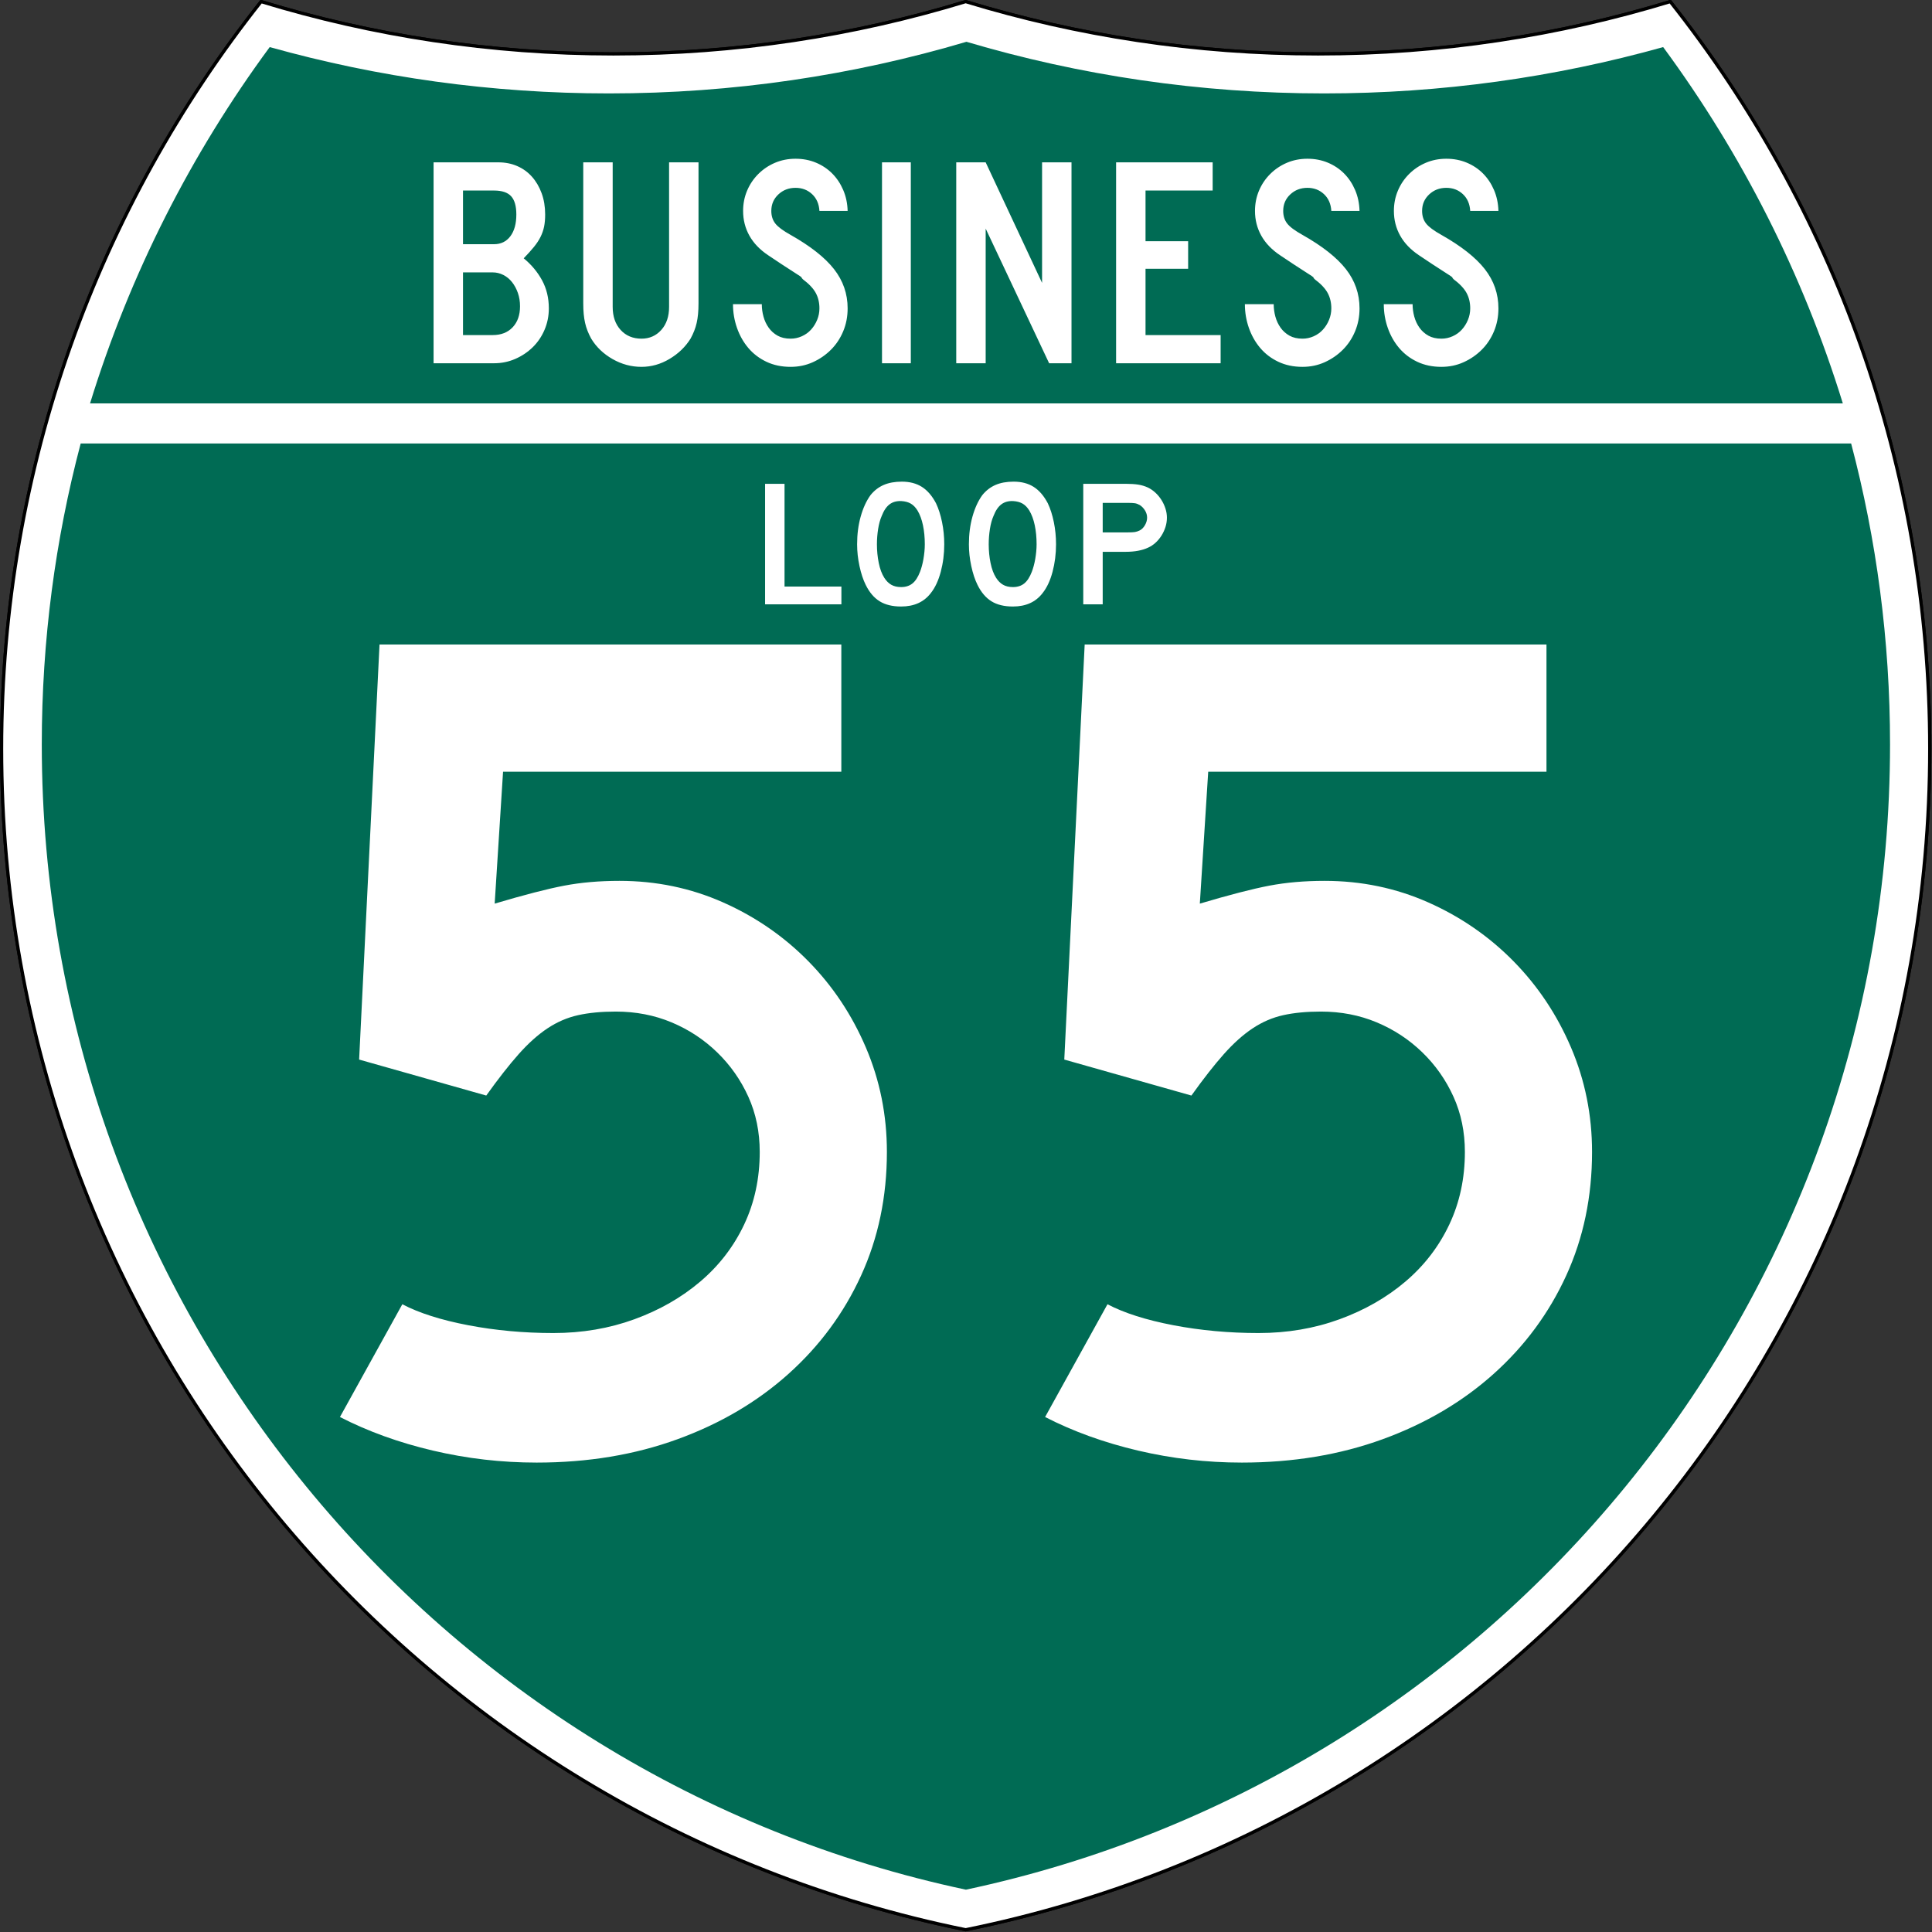 <?xml version="1.0" encoding="UTF-8" standalone="no"?>
<!-- Created with Inkscape (http://www.inkscape.org/) -->
<svg
   xmlns:dc="http://purl.org/dc/elements/1.1/"
   xmlns:cc="http://web.resource.org/cc/"
   xmlns:rdf="http://www.w3.org/1999/02/22-rdf-syntax-ns#"
   xmlns:svg="http://www.w3.org/2000/svg"
   xmlns="http://www.w3.org/2000/svg"
   xmlns:sodipodi="http://sodipodi.sourceforge.net/DTD/sodipodi-0.dtd"
   xmlns:inkscape="http://www.inkscape.org/namespaces/inkscape"
   version="1.0"
   width="601"
   height="601"
   viewBox="0 0 600 599.999"
   id="Layer_1"
   xml:space="preserve"
   sodipodi:version="0.32"
   inkscape:version="0.45"
   sodipodi:docname="Business Loop 45.svg"
   sodipodi:docbase="C:\Documents and Settings\ltljltlj\Desktop\Signs\Interstate Route Shields"
   inkscape:output_extension="org.inkscape.output.svg.inkscape"
   sodipodi:modified="true"><rect x="0" y="0" width="600" height="599.999" fill="#333333" stroke="none"/><sodipodi:namedview
   inkscape:window-height="963"
   inkscape:window-width="744"
   inkscape:pageshadow="2"
   inkscape:pageopacity="0.0"
   guidetolerance="10.0"
   gridtolerance="10.0"
   objecttolerance="10.0"
   borderopacity="1.0"
   bordercolor="#666666"
   pagecolor="#ffffff"
   id="base"
   width="601px"
   height="601px"
   inkscape:zoom="1.0983333"
   inkscape:cx="300"
   inkscape:cy="300"
   inkscape:window-x="530"
   inkscape:window-y="-3"
   inkscape:current-layer="Layer_1" /><defs
   id="defs1659">
	
	
	
	
</defs>
<g
   transform="matrix(0.998,0,0,0.998,0.499,0.499)"
   style="fill:#ffffff;fill-opacity:1;stroke:#000000;stroke-width:1;stroke-miterlimit:4;stroke-dasharray:none;stroke-opacity:1"
   id="g1600">
		<path
   id="path1602"
   style="fill:#ffffff;fill-opacity:1;stroke:#000000;stroke-width:1;stroke-miterlimit:4;stroke-dasharray:none;stroke-opacity:1"
   d="M 80.753,0 C 115.429,10.583 152.238,16.277 190.377,16.277 C 228.516,16.277 265.324,10.583 300,0 C 334.676,10.583 371.484,16.277 409.623,16.277 C 447.762,16.277 484.571,10.583 519.247,0 C 569.812,63.908 600,144.678 600,232.5 C 600,413.924 471.17,565.254 300,599.999 C 128.83,565.254 0,413.924 0,232.5 C 0,144.678 30.188,63.908 80.753,0 z " />
		
			<path
   id="path1604"
   style="fill:#ffffff;fill-opacity:1;stroke:#000000;stroke-width:1;stroke-linecap:round;stroke-linejoin:round;stroke-miterlimit:4;stroke-dasharray:none;stroke-opacity:1"
   d="M 80.753,0 C 115.429,10.583 152.238,16.277 190.377,16.277 C 228.516,16.277 265.324,10.583 300,0 C 334.676,10.583 371.484,16.277 409.623,16.277 C 447.762,16.277 484.571,10.583 519.247,0 C 569.812,63.908 600,144.678 600,232.5 C 600,413.924 471.17,565.254 300,599.999 C 128.83,565.254 0,413.924 0,232.5 C 0,144.678 30.188,63.908 80.753,0 z " />
	</g><g
   style="fill:#006b54;fill-opacity:1;stroke:none;stroke-opacity:1"
   transform="matrix(1.007,0,0,1.01,-2.128,-3.669)"
   id="g1606">
		<path
   id="path1608"
   style="fill:#006b54;fill-opacity:1;stroke:none;stroke-opacity:1"
   d="M 15,232.5 C 15,200.521 19.169,169.516 26.995,139.999 L 573.006,139.999 C 580.83,169.516 585,200.521 585,232.5 C 585,405.605 462.826,550.172 300,584.677 C 137.174,550.172 15,405.605 15,232.5 z " />
	</g><g
   style="fill:#006b54;fill-opacity:1;stroke:none;stroke-opacity:1"
   transform="matrix(1.013,0,0,1.027,-3.764,-3.102)"
   id="g1610">
		<path
   id="path1612"
   style="fill:#006b54;fill-opacity:1;stroke:none;stroke-opacity:1"
   d="M 31.324,124.999 C 43.579,85.778 62.363,49.44 86.403,17.26 C 119.504,26.393 154.371,31.272 190.377,31.272 C 228.438,31.272 265.225,25.821 300,15.655 C 334.775,25.821 371.562,31.272 409.623,31.272 C 445.629,31.272 480.496,26.393 513.598,17.26 C 537.637,49.44 556.421,85.778 568.676,124.999 L 31.324,124.999 L 31.324,124.999 z " />
	</g>




<path
   style="font-size:373.125px;font-style:normal;font-variant:normal;font-weight:normal;font-stretch:normal;text-align:center;line-height:125%;writing-mode:lr-tb;text-anchor:middle;fill:#ffffff;fill-opacity:1;font-family:Roadgeek 2005 Series D"
   d="M 275.434,357.737 C 275.434,371.644 272.764,384.435 267.425,396.11 C 262.086,407.785 254.574,417.967 244.888,426.656 C 235.203,435.345 223.718,442.111 210.432,446.953 C 197.147,451.796 182.558,454.218 166.666,454.218 C 155.738,454.218 144.997,452.977 134.444,450.495 C 123.891,448.013 114.268,444.536 105.575,440.064 L 124.946,405.051 C 130.16,407.779 136.988,409.951 145.431,411.565 C 153.873,413.179 162.687,413.986 171.873,413.986 C 180.815,413.986 189.197,412.56 197.018,409.706 C 204.839,406.853 211.669,402.942 217.509,397.974 C 223.348,393.007 227.88,387.109 231.105,380.28 C 234.329,373.452 235.942,365.938 235.942,357.737 C 235.942,351.531 234.763,345.82 232.407,340.606 C 230.049,335.392 226.823,330.797 222.727,326.822 C 218.63,322.847 213.913,319.742 208.574,317.506 C 203.235,315.271 197.458,314.153 191.243,314.153 C 186.78,314.153 182.871,314.526 179.517,315.272 C 176.164,316.019 172.996,317.385 170.014,319.371 C 167.032,321.356 164.051,324.026 161.073,327.379 C 158.095,330.733 154.741,335.017 151.012,340.231 L 111.532,329.056 L 117.864,200.166 L 261.281,200.166 L 261.281,239.658 L 156.23,239.658 L 153.627,280.628 C 162.812,277.9 170.012,276.04 175.226,275.047 C 180.44,274.054 186.154,273.558 192.369,273.558 C 203.79,273.558 214.529,275.792 224.585,280.259 C 234.642,284.727 243.458,290.811 251.033,298.51 C 258.607,306.21 264.568,315.151 268.915,325.333 C 273.261,335.515 275.434,346.317 275.434,357.737 L 275.434,357.737 z M 494.425,357.737 C 494.425,371.644 491.755,384.435 486.416,396.11 C 481.077,407.785 473.565,417.967 463.879,426.656 C 454.194,435.345 442.709,442.111 429.423,446.953 C 416.138,451.796 401.549,454.218 385.657,454.218 C 374.729,454.218 363.988,452.977 353.435,450.495 C 342.882,448.013 333.259,444.536 324.566,440.064 L 343.937,405.051 C 349.151,407.779 355.979,409.951 364.422,411.565 C 372.864,413.179 381.678,413.986 390.864,413.986 C 399.806,413.986 408.188,412.56 416.009,409.706 C 423.83,406.853 430.66,402.942 436.5,397.974 C 442.339,393.007 446.871,387.109 450.096,380.28 C 453.32,373.452 454.933,365.938 454.933,357.737 C 454.933,351.531 453.754,345.82 451.398,340.606 C 449.04,335.392 445.814,330.797 441.718,326.822 C 437.621,322.847 432.904,319.742 427.565,317.506 C 422.226,315.271 416.449,314.153 410.234,314.153 C 405.771,314.153 401.862,314.526 398.508,315.272 C 395.155,316.019 391.987,317.385 389.005,319.371 C 386.023,321.356 383.042,324.026 380.064,327.379 C 377.086,330.733 373.732,335.017 370.003,340.231 L 330.523,329.056 L 336.855,200.166 L 480.272,200.166 L 480.272,239.658 L 375.221,239.658 L 372.618,280.628 C 381.803,277.9 389.003,276.04 394.217,275.047 C 399.431,274.054 405.145,273.558 411.36,273.558 C 422.781,273.558 433.519,275.792 443.576,280.259 C 453.633,284.727 462.449,290.811 470.024,298.51 C 477.598,306.21 483.559,315.151 487.905,325.333 C 492.252,335.515 494.425,346.317 494.425,357.737 L 494.425,357.737 z "
   id="text5085" />


<path
   style="font-size:94.314px;font-style:normal;font-variant:normal;font-weight:normal;font-stretch:normal;text-align:center;line-height:125%;writing-mode:lr-tb;text-anchor:middle;fill:#ffffff;fill-opacity:1;font-family:Roadgeek 2005 Series C"
   d="M 170.446,95.768 C 170.446,98.129 170.001,100.349 169.112,102.428 C 168.223,104.508 167.001,106.308 165.447,107.83 C 163.893,109.351 162.084,110.562 160.022,111.462 C 157.959,112.362 155.753,112.812 153.404,112.812 L 134.651,112.812 L 134.651,50.415 L 154.737,50.415 C 156.895,50.415 158.862,50.804 160.639,51.58 C 162.416,52.357 163.939,53.46 165.209,54.887 C 166.478,56.315 167.478,58.022 168.209,60.008 C 168.939,61.995 169.304,64.199 169.304,66.62 C 169.304,68.049 169.192,69.307 168.97,70.393 C 168.747,71.48 168.382,72.535 167.874,73.559 C 167.367,74.583 166.685,75.623 165.828,76.678 C 164.971,77.734 163.908,78.913 162.639,80.217 C 165.051,82.204 166.954,84.486 168.351,87.063 C 169.747,89.64 170.446,92.541 170.446,95.768 L 170.446,95.768 z M 160.353,66.62 C 160.353,64.013 159.813,62.12 158.735,60.941 C 157.656,59.761 155.879,59.171 153.404,59.171 L 143.79,59.171 L 143.79,75.84 L 153.404,75.84 C 155.561,75.84 157.259,75.017 158.496,73.372 C 159.734,71.726 160.353,69.476 160.353,66.62 L 160.353,66.62 z M 161.498,95.117 C 161.498,93.628 161.275,92.247 160.831,90.974 C 160.386,89.7 159.783,88.583 159.021,87.62 C 158.259,86.658 157.354,85.912 156.307,85.385 C 155.261,84.857 154.166,84.593 153.023,84.593 L 143.79,84.593 L 143.79,104.058 L 153.023,104.058 C 155.626,104.058 157.689,103.251 159.213,101.637 C 160.736,100.023 161.498,97.849 161.498,95.117 L 161.498,95.117 z M 216.929,94.185 C 216.929,95.428 216.881,96.546 216.786,97.539 C 216.691,98.531 216.549,99.447 216.358,100.285 C 216.167,101.124 215.913,101.947 215.595,102.754 C 215.278,103.561 214.897,104.368 214.454,105.175 C 212.867,107.722 210.694,109.817 207.933,111.462 C 205.172,113.106 202.268,113.929 199.222,113.929 C 196.049,113.929 193.05,113.121 190.226,111.507 C 187.401,109.893 185.195,107.782 183.609,105.175 C 183.165,104.368 182.785,103.561 182.467,102.754 C 182.15,101.947 181.895,101.124 181.705,100.285 C 181.514,99.447 181.371,98.531 181.276,97.539 C 181.181,96.546 181.134,95.428 181.134,94.185 L 181.134,50.415 L 190.274,50.415 L 190.274,95.305 C 190.274,98.283 191.099,100.673 192.749,102.474 C 194.399,104.275 196.557,105.175 199.222,105.175 C 201.697,105.175 203.743,104.275 205.362,102.474 C 206.98,100.673 207.789,98.283 207.789,95.305 L 207.789,50.415 L 216.929,50.415 L 216.929,94.185 L 216.929,94.185 z M 263.241,95.768 C 263.241,98.315 262.781,100.689 261.861,102.893 C 260.941,105.097 259.671,107.005 258.053,108.62 C 256.435,110.234 254.563,111.522 252.436,112.485 C 250.309,113.447 248.009,113.929 245.533,113.929 C 242.74,113.929 240.234,113.401 238.013,112.346 C 235.793,111.29 233.921,109.863 232.397,108.063 C 230.874,106.263 229.7,104.183 228.875,101.823 C 228.05,99.463 227.637,97.011 227.637,94.466 L 236.585,94.466 C 236.585,95.77 236.76,97.058 237.108,98.33 C 237.457,99.602 237.996,100.751 238.726,101.776 C 239.457,102.801 240.377,103.624 241.488,104.244 C 242.599,104.865 243.947,105.175 245.533,105.175 C 246.74,105.175 247.899,104.927 249.009,104.431 C 250.12,103.934 251.072,103.251 251.865,102.381 C 252.658,101.512 253.293,100.503 253.768,99.355 C 254.244,98.207 254.481,97.011 254.481,95.768 C 254.481,93.968 254.101,92.37 253.34,90.974 C 252.578,89.577 251.246,88.165 249.342,86.736 C 249.024,86.425 248.898,86.254 248.961,86.223 C 249.025,86.192 248.835,86.021 248.391,85.712 C 247.946,85.402 247.01,84.796 245.581,83.896 C 244.153,82.995 241.82,81.459 238.584,79.287 C 235.983,77.548 234.032,75.514 232.73,73.185 C 231.429,70.857 230.778,68.296 230.778,65.503 C 230.778,63.268 231.19,61.172 232.015,59.217 C 232.841,57.262 233.999,55.539 235.49,54.049 C 236.981,52.559 238.711,51.394 240.679,50.556 C 242.647,49.718 244.772,49.298 247.056,49.298 C 249.341,49.298 251.452,49.702 253.388,50.509 C 255.323,51.316 257.005,52.434 258.432,53.863 C 259.86,55.291 261.002,56.999 261.859,58.985 C 262.716,60.972 263.177,63.145 263.241,65.503 L 254.481,65.503 C 254.355,63.33 253.594,61.592 252.198,60.288 C 250.801,58.985 249.087,58.333 247.056,58.333 C 244.962,58.333 243.185,59.016 241.726,60.382 C 240.267,61.748 239.537,63.455 239.537,65.503 C 239.537,67.055 239.95,68.359 240.775,69.414 C 241.6,70.469 243.186,71.649 245.533,72.952 C 251.69,76.429 256.181,79.968 259.005,83.569 C 261.829,87.17 263.241,91.236 263.241,95.768 L 263.241,95.768 z M 273.914,112.812 L 273.914,50.415 L 282.862,50.415 L 282.862,112.812 L 273.914,112.812 z M 325.816,112.812 L 306.11,70.997 L 306.11,112.812 L 296.97,112.812 L 296.97,50.415 L 306.11,50.415 L 323.625,87.853 L 323.625,50.415 L 332.765,50.415 L 332.765,112.812 L 325.816,112.812 z M 346.614,112.812 L 346.614,50.415 L 376.601,50.415 L 376.601,59.171 L 355.754,59.171 L 355.754,74.908 L 368.987,74.908 L 368.987,83.476 L 355.754,83.476 L 355.754,104.058 L 379.077,104.058 L 379.077,112.812 L 346.614,112.812 z M 422.213,95.768 C 422.213,98.315 421.753,100.689 420.833,102.893 C 419.913,105.097 418.644,107.005 417.026,108.62 C 415.408,110.234 413.535,111.522 411.409,112.485 C 409.282,113.447 406.981,113.929 404.506,113.929 C 401.713,113.929 399.206,113.401 396.986,112.346 C 394.765,111.29 392.893,109.863 391.37,108.063 C 389.847,106.263 388.673,104.183 387.847,101.823 C 387.022,99.463 386.61,97.011 386.61,94.466 L 395.558,94.466 C 395.558,95.77 395.732,97.058 396.081,98.33 C 396.429,99.602 396.969,100.751 397.699,101.776 C 398.429,102.801 399.35,103.624 400.46,104.244 C 401.571,104.865 402.92,105.175 404.506,105.175 C 405.712,105.175 406.871,104.927 407.982,104.431 C 409.093,103.934 410.045,103.251 410.838,102.381 C 411.631,101.512 412.265,100.503 412.741,99.355 C 413.216,98.207 413.454,97.011 413.454,95.768 C 413.454,93.968 413.073,92.37 412.312,90.974 C 411.551,89.577 410.218,88.165 408.315,86.736 C 407.997,86.425 407.87,86.254 407.934,86.223 C 407.998,86.192 407.808,86.021 407.363,85.712 C 406.919,85.402 405.982,84.796 404.554,83.896 C 403.125,82.995 400.793,81.459 397.557,79.287 C 394.955,77.548 393.004,75.514 391.703,73.185 C 390.401,70.857 389.75,68.296 389.75,65.503 C 389.75,63.268 390.163,61.172 390.988,59.217 C 391.813,57.262 392.971,55.539 394.463,54.049 C 395.954,52.559 397.683,51.394 399.651,50.556 C 401.619,49.718 403.745,49.298 406.028,49.298 C 408.314,49.298 410.424,49.702 412.36,50.509 C 414.296,51.316 415.977,52.434 417.405,53.863 C 418.832,55.291 419.975,56.999 420.832,58.985 C 421.689,60.972 422.149,63.145 422.213,65.503 L 413.454,65.503 C 413.328,63.33 412.567,61.592 411.17,60.288 C 409.774,58.985 408.06,58.333 406.028,58.333 C 403.934,58.333 402.158,59.016 400.699,60.382 C 399.239,61.748 398.51,63.455 398.51,65.503 C 398.51,67.055 398.922,68.359 399.747,69.414 C 400.572,70.469 402.158,71.649 404.506,72.952 C 410.663,76.429 415.153,79.968 417.977,83.569 C 420.801,87.17 422.213,91.236 422.213,95.768 L 422.213,95.768 z M 465.349,95.768 C 465.349,98.315 464.889,100.689 463.969,102.893 C 463.049,105.097 461.78,107.005 460.162,108.62 C 458.544,110.234 456.672,111.522 454.545,112.485 C 452.418,113.447 450.117,113.929 447.642,113.929 C 444.849,113.929 442.343,113.401 440.122,112.346 C 437.902,111.29 436.03,109.863 434.506,108.063 C 432.983,106.263 431.809,104.183 430.984,101.823 C 430.159,99.463 429.746,97.011 429.746,94.466 L 438.694,94.466 C 438.694,95.77 438.869,97.058 439.217,98.33 C 439.566,99.602 440.105,100.751 440.835,101.776 C 441.566,102.801 442.486,103.624 443.597,104.244 C 444.707,104.865 446.056,105.175 447.642,105.175 C 448.849,105.175 450.008,104.927 451.118,104.431 C 452.229,103.934 453.181,103.251 453.974,102.381 C 454.767,101.512 455.402,100.503 455.877,99.355 C 456.353,98.207 456.59,97.011 456.59,95.768 C 456.59,93.968 456.21,92.37 455.449,90.974 C 454.687,89.577 453.355,88.165 451.451,86.736 C 451.133,86.425 451.006,86.254 451.07,86.223 C 451.134,86.192 450.944,86.021 450.5,85.712 C 450.055,85.402 449.119,84.796 447.69,83.896 C 446.262,82.995 443.929,81.459 440.693,79.287 C 438.092,77.548 436.141,75.514 434.839,73.185 C 433.538,70.857 432.887,68.296 432.887,65.503 C 432.887,63.268 433.299,61.172 434.124,59.217 C 434.949,57.262 436.108,55.539 437.599,54.049 C 439.09,52.559 440.82,51.394 442.788,50.556 C 444.755,49.718 446.881,49.298 449.165,49.298 C 451.45,49.298 453.561,49.702 455.496,50.509 C 457.432,51.316 459.114,52.434 460.541,53.863 C 461.969,55.291 463.111,56.999 463.968,58.985 C 464.825,60.972 465.286,63.145 465.349,65.503 L 456.59,65.503 C 456.464,63.33 455.703,61.592 454.307,60.288 C 452.91,58.985 451.196,58.333 449.165,58.333 C 447.071,58.333 445.294,59.016 443.835,60.382 C 442.376,61.748 441.646,63.455 441.646,65.503 C 441.646,67.055 442.058,68.359 442.884,69.414 C 443.709,70.469 445.295,71.649 447.642,72.952 C 453.799,76.429 458.29,79.968 461.114,83.569 C 463.937,87.17 465.349,91.236 465.349,95.768 L 465.349,95.768 z "
   id="text6060" />


<path
   style="font-size:56.515px;font-style:normal;font-variant:normal;font-weight:normal;font-stretch:normal;text-align:center;line-height:125%;writing-mode:lr-tb;text-anchor:middle;fill:#ffffff;fill-opacity:1;font-family:Roadgeek 2005 Series D"
   d="M 237.604,187.687 L 237.604,150.25 L 243.644,150.25 L 243.644,182.155 L 261.305,182.155 L 261.305,187.687 L 237.604,187.687 z M 293.244,169.024 C 293.244,172.004 292.884,174.854 292.162,177.573 C 291.441,180.292 290.415,182.49 289.086,184.167 C 286.959,186.96 283.882,188.357 279.857,188.357 C 277.16,188.357 274.938,187.817 273.191,186.737 C 271.444,185.657 270.001,183.962 268.862,181.652 C 268.064,180.05 267.418,178.104 266.925,175.814 C 266.431,173.523 266.184,171.26 266.184,169.024 C 266.184,165.933 266.554,163.065 267.295,160.42 C 268.036,157.775 269.052,155.559 270.343,153.771 C 271.482,152.356 272.84,151.303 274.417,150.614 C 275.993,149.924 277.882,149.579 280.085,149.579 C 282.515,149.579 284.585,150.12 286.294,151.2 C 288.003,152.281 289.466,153.975 290.682,156.284 C 291.479,157.961 292.106,159.917 292.561,162.152 C 293.017,164.387 293.244,166.677 293.244,169.024 L 293.244,169.024 z M 287.206,169.024 C 287.206,166.901 287.016,164.937 286.637,163.13 C 286.257,161.323 285.687,159.786 284.927,158.52 C 284.319,157.551 283.626,156.844 282.848,156.397 C 282.07,155.95 281.111,155.689 279.972,155.614 C 278.49,155.54 277.256,155.876 276.268,156.62 C 275.281,157.365 274.464,158.575 273.818,160.252 C 273.325,161.37 272.954,162.72 272.707,164.303 C 272.461,165.886 272.337,167.459 272.337,169.024 C 272.337,171.036 272.527,172.973 272.907,174.836 C 273.286,176.698 273.856,178.225 274.615,179.417 C 275.223,180.385 275.945,181.112 276.78,181.596 C 277.615,182.08 278.641,182.322 279.857,182.322 C 281.262,182.322 282.429,181.95 283.36,181.205 C 284.291,180.461 285.079,179.25 285.725,177.573 C 285.915,177.089 286.105,176.502 286.295,175.814 C 286.485,175.125 286.647,174.398 286.779,173.634 C 286.912,172.87 287.016,172.097 287.092,171.315 C 287.168,170.533 287.206,169.769 287.206,169.024 L 287.206,169.024 z M 327.962,169.024 C 327.962,172.004 327.601,174.854 326.88,177.573 C 326.158,180.292 325.133,182.49 323.803,184.167 C 321.676,186.96 318.6,188.357 314.574,188.357 C 311.877,188.357 309.655,187.817 307.908,186.737 C 306.162,185.657 304.718,183.962 303.579,181.652 C 302.782,180.05 302.136,178.104 301.642,175.814 C 301.148,173.523 300.901,171.26 300.902,169.024 C 300.901,165.933 301.272,163.065 302.012,160.42 C 302.753,157.775 303.769,155.559 305.06,153.771 C 306.2,152.356 307.558,151.303 309.134,150.614 C 310.71,149.924 312.6,149.579 314.802,149.579 C 317.233,149.579 319.303,150.12 321.012,151.2 C 322.721,152.281 324.183,153.975 325.399,156.284 C 326.197,157.961 326.823,159.917 327.279,162.152 C 327.734,164.387 327.962,166.677 327.962,169.024 L 327.962,169.024 z M 321.924,169.024 C 321.924,166.901 321.734,164.937 321.354,163.13 C 320.975,161.323 320.405,159.786 319.644,158.52 C 319.037,157.551 318.344,156.844 317.566,156.397 C 316.787,155.95 315.828,155.689 314.689,155.614 C 313.208,155.54 311.973,155.876 310.986,156.62 C 309.998,157.365 309.182,158.575 308.536,160.252 C 308.042,161.37 307.672,162.72 307.425,164.303 C 307.178,165.886 307.055,167.459 307.055,169.024 C 307.055,171.036 307.244,172.973 307.624,174.836 C 308.004,176.698 308.573,178.225 309.332,179.417 C 309.941,180.385 310.663,181.112 311.498,181.596 C 312.333,182.08 313.358,182.322 314.574,182.322 C 315.979,182.322 317.147,181.95 318.078,181.205 C 319.008,180.461 319.797,179.25 320.442,177.573 C 320.632,177.089 320.822,176.502 321.013,175.814 C 321.203,175.125 321.364,174.398 321.497,173.634 C 321.629,172.87 321.734,172.097 321.81,171.315 C 321.886,170.533 321.924,169.769 321.924,169.024 L 321.924,169.024 z M 362.396,160.755 C 362.396,161.761 362.244,162.739 361.94,163.689 C 361.635,164.639 361.217,165.533 360.686,166.37 C 360.155,167.208 359.537,167.944 358.834,168.577 C 358.131,169.21 357.363,169.713 356.528,170.086 C 355.654,170.496 354.638,170.813 353.479,171.037 C 352.321,171.26 351.001,171.372 349.52,171.372 L 342.455,171.372 L 342.455,187.687 L 336.415,187.687 L 336.415,150.25 L 349.52,150.25 C 351.077,150.25 352.397,150.333 353.479,150.501 C 354.561,150.669 355.578,150.977 356.528,151.424 C 357.363,151.834 358.131,152.364 358.834,153.016 C 359.537,153.668 360.155,154.413 360.686,155.251 C 361.217,156.089 361.635,156.983 361.94,157.933 C 362.244,158.883 362.396,159.824 362.396,160.755 L 362.396,160.755 z M 356.243,160.755 C 356.243,159.973 356.024,159.228 355.587,158.521 C 355.15,157.813 354.609,157.254 353.964,156.844 C 353.431,156.546 352.928,156.36 352.454,156.285 C 351.979,156.211 351.267,156.173 350.318,156.173 L 342.455,156.173 L 342.455,165.337 L 350.318,165.337 C 351.267,165.337 351.979,165.3 352.454,165.225 C 352.928,165.151 353.431,164.983 353.964,164.721 C 354.609,164.386 355.15,163.837 355.587,163.073 C 356.024,162.31 356.243,161.537 356.243,160.755 L 356.243,160.755 z "
   id="text2177" />

</svg>